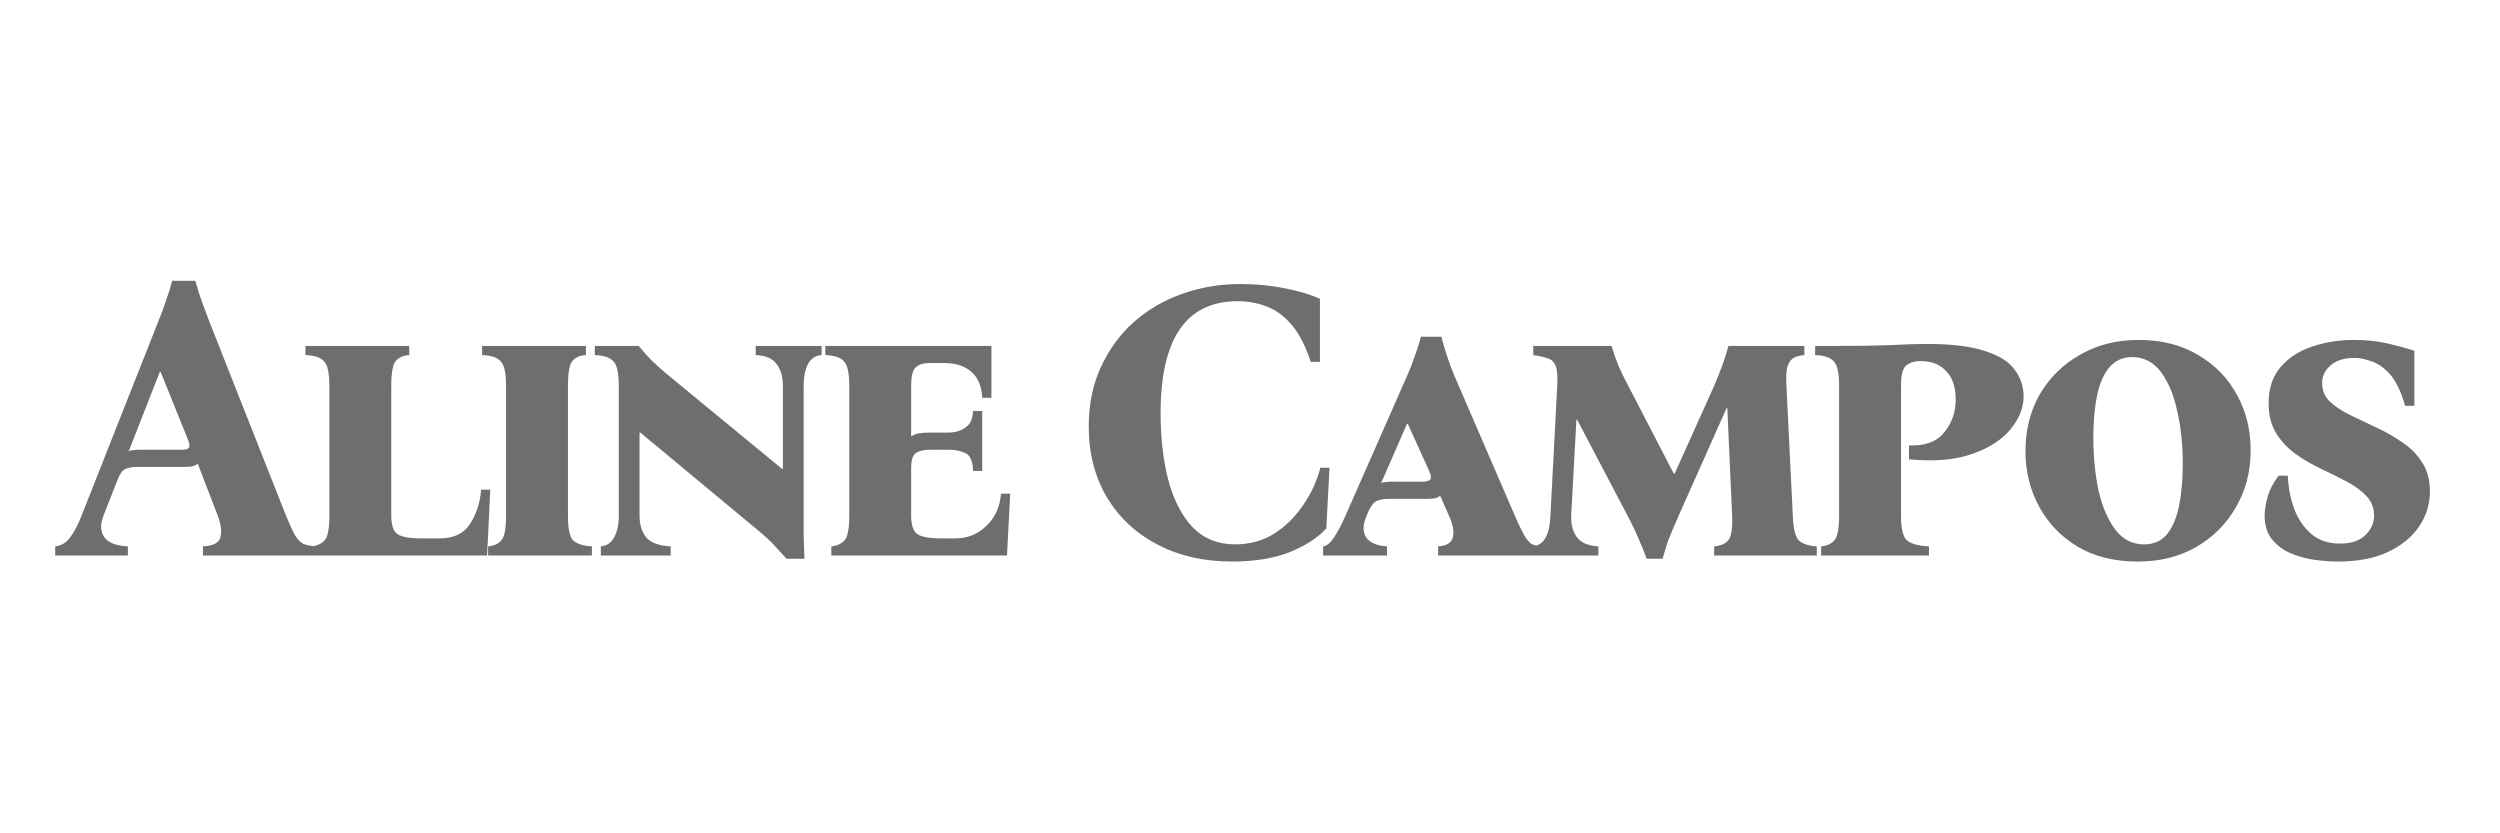 <svg xmlns="http://www.w3.org/2000/svg" width="144" height="48" viewBox="0 0 144 48" fill="none"><path d="M16.474 29.7C16.689 30.221 16.865 30.605 17.003 30.85C17.156 31.095 17.317 31.256 17.486 31.333C17.655 31.394 17.862 31.44 18.107 31.471V32H11.69V31.471C12.303 31.44 12.641 31.256 12.702 30.919C12.779 30.582 12.725 30.175 12.541 29.7L11.391 26.71C11.299 26.787 11.176 26.84 11.023 26.871C10.885 26.886 10.732 26.894 10.563 26.894H7.964C7.642 26.894 7.397 26.932 7.228 27.009C7.059 27.086 6.914 27.277 6.791 27.584L5.963 29.7C5.764 30.206 5.779 30.62 6.009 30.942C6.239 31.264 6.691 31.44 7.366 31.471V32H3.18V31.471C3.517 31.44 3.801 31.272 4.031 30.965C4.276 30.643 4.499 30.221 4.698 29.7L9.114 18.522C9.283 18.123 9.428 17.732 9.551 17.349C9.689 16.966 9.812 16.575 9.919 16.176H11.253C11.36 16.575 11.483 16.966 11.621 17.349C11.759 17.732 11.905 18.123 12.058 18.522L16.474 29.7ZM10.448 25.905C10.663 25.905 10.801 25.874 10.862 25.813C10.939 25.736 10.931 25.583 10.839 25.353L9.252 21.42H9.206L7.412 25.997C7.489 25.951 7.581 25.928 7.688 25.928C7.795 25.913 7.918 25.905 8.056 25.905H10.448ZM27.712 28.205H28.241L28.057 32H17.937V31.471C18.259 31.44 18.512 31.325 18.696 31.126C18.88 30.927 18.972 30.451 18.972 29.7V22.225C18.972 21.474 18.865 20.998 18.65 20.799C18.451 20.584 18.098 20.469 17.592 20.454V19.925H23.572V20.454C23.235 20.469 22.974 20.584 22.79 20.799C22.622 20.998 22.537 21.474 22.537 22.225V29.7C22.537 30.237 22.652 30.589 22.882 30.758C23.128 30.927 23.595 31.011 24.285 31.011H25.32C26.133 31.011 26.716 30.735 27.068 30.183C27.436 29.631 27.651 28.972 27.712 28.205ZM32.714 29.7C32.714 30.451 32.813 30.927 33.013 31.126C33.227 31.325 33.588 31.44 34.094 31.471V32H28.114V31.471C28.451 31.44 28.704 31.325 28.873 31.126C29.057 30.927 29.149 30.451 29.149 29.7V22.225C29.149 21.474 29.041 20.998 28.827 20.799C28.628 20.584 28.275 20.469 27.769 20.454V19.925H33.749V20.454C33.411 20.469 33.151 20.584 32.967 20.799C32.798 20.998 32.714 21.474 32.714 22.225V29.7ZM45.302 32.184C45.072 31.923 44.842 31.67 44.612 31.425C44.382 31.164 43.984 30.804 43.416 30.344L36.884 24.916H36.838V29.7C36.838 30.221 36.969 30.643 37.229 30.965C37.505 31.272 37.973 31.44 38.632 31.471V32H34.607V31.471C34.945 31.44 35.198 31.272 35.366 30.965C35.55 30.643 35.642 30.221 35.642 29.7V22.225C35.642 21.474 35.535 20.998 35.32 20.799C35.121 20.584 34.768 20.469 34.262 20.454V19.925H36.792C37.022 20.216 37.26 20.485 37.505 20.73C37.751 20.975 38.057 21.251 38.425 21.558L45.049 27.009H45.095V22.225C45.095 21.704 44.973 21.282 44.727 20.96C44.482 20.638 44.083 20.469 43.531 20.454V19.925H47.326V20.454C46.989 20.469 46.728 20.638 46.544 20.96C46.376 21.282 46.291 21.704 46.291 22.225V29.7C46.291 30.129 46.291 30.543 46.291 30.942C46.307 31.325 46.322 31.739 46.337 32.184H45.302ZM47.883 32V31.471C48.205 31.44 48.458 31.325 48.642 31.126C48.826 30.927 48.918 30.451 48.918 29.7V22.225C48.918 21.474 48.811 20.998 48.596 20.799C48.397 20.584 48.044 20.469 47.538 20.454V19.925H57.106V22.915H56.577C56.546 22.256 56.339 21.757 55.956 21.42C55.573 21.083 55.059 20.914 54.415 20.914H53.495C53.173 20.914 52.92 20.998 52.736 21.167C52.567 21.336 52.483 21.688 52.483 22.225V25.146C52.606 25.054 52.751 24.993 52.92 24.962C53.104 24.931 53.319 24.916 53.564 24.916H54.645C54.998 24.916 55.312 24.824 55.588 24.64C55.879 24.456 56.033 24.134 56.048 23.674H56.577V27.124H56.048C56.033 26.557 55.879 26.212 55.588 26.089C55.312 25.966 54.998 25.905 54.645 25.905H53.61C53.196 25.905 52.905 25.974 52.736 26.112C52.567 26.25 52.483 26.518 52.483 26.917V29.7C52.483 30.237 52.598 30.589 52.828 30.758C53.073 30.927 53.541 31.011 54.231 31.011H55.036C55.726 31.011 56.316 30.773 56.807 30.298C57.313 29.823 57.597 29.202 57.658 28.435H58.187L58.003 32H47.883ZM70.968 32.345C69.358 32.345 67.932 32.023 66.69 31.379C65.448 30.735 64.474 29.83 63.769 28.665C63.063 27.484 62.711 26.12 62.711 24.571C62.711 23.298 62.941 22.164 63.401 21.167C63.861 20.155 64.49 19.289 65.287 18.568C66.1 17.847 67.027 17.303 68.07 16.935C69.128 16.552 70.255 16.36 71.451 16.36C72.356 16.36 73.222 16.444 74.05 16.613C74.878 16.782 75.537 16.981 76.028 17.211V20.845H75.499C75.192 19.91 74.824 19.197 74.395 18.706C73.966 18.2 73.483 17.847 72.946 17.648C72.424 17.449 71.873 17.349 71.29 17.349C68.331 17.349 66.851 19.496 66.851 23.789C66.851 25.2 66.996 26.48 67.288 27.63C67.594 28.78 68.062 29.692 68.691 30.367C69.335 31.026 70.155 31.356 71.152 31.356C71.965 31.356 72.701 31.157 73.36 30.758C74.019 30.344 74.579 29.8 75.039 29.125C75.514 28.45 75.852 27.722 76.051 26.94H76.58L76.396 30.436C75.89 30.988 75.177 31.448 74.257 31.816C73.337 32.169 72.24 32.345 70.968 32.345ZM87.253 29.7C87.483 30.221 87.667 30.605 87.805 30.85C87.959 31.095 88.097 31.256 88.219 31.333C88.342 31.394 88.487 31.44 88.656 31.471V32H82.837V31.471C83.328 31.44 83.612 31.264 83.688 30.942C83.765 30.62 83.688 30.206 83.458 29.7L82.952 28.55C82.876 28.627 82.76 28.68 82.607 28.711C82.454 28.726 82.293 28.734 82.124 28.734H80.031C79.663 28.734 79.395 28.788 79.226 28.895C79.073 28.987 78.919 29.217 78.766 29.585L78.72 29.7C78.49 30.221 78.483 30.643 78.697 30.965C78.927 31.272 79.326 31.44 79.893 31.471V32H76.213V31.471C76.428 31.44 76.635 31.272 76.834 30.965C77.049 30.643 77.271 30.221 77.501 29.7L81.066 21.604C81.219 21.267 81.358 20.914 81.48 20.546C81.618 20.178 81.741 19.795 81.848 19.396H83.021C83.236 20.209 83.481 20.945 83.757 21.604L87.253 29.7ZM81.917 27.745C82.147 27.745 82.3 27.707 82.377 27.63C82.454 27.538 82.431 27.362 82.308 27.101L81.089 24.41H81.043L79.548 27.837C79.625 27.791 79.709 27.768 79.801 27.768C79.893 27.753 80.001 27.745 80.123 27.745H81.917ZM94.848 32.184C94.725 31.831 94.579 31.471 94.411 31.103C94.257 30.72 94.02 30.221 93.698 29.608L90.846 24.18H90.8L90.501 29.7C90.485 30.221 90.6 30.643 90.846 30.965C91.091 31.272 91.497 31.44 92.065 31.471V32H88.27V31.471C88.607 31.44 88.86 31.272 89.029 30.965C89.197 30.643 89.289 30.221 89.305 29.7L89.696 22.225C89.726 21.688 89.696 21.305 89.604 21.075C89.512 20.845 89.358 20.699 89.144 20.638C88.929 20.561 88.653 20.5 88.316 20.454V19.925H92.824C92.946 20.324 93.077 20.699 93.215 21.052C93.368 21.405 93.56 21.796 93.79 22.225L96.412 27.285H96.458L98.735 22.225C98.903 21.826 99.057 21.443 99.195 21.075C99.333 20.692 99.455 20.308 99.563 19.925H103.933V20.454C103.718 20.469 103.526 20.515 103.358 20.592C103.189 20.669 103.059 20.83 102.967 21.075C102.89 21.305 102.867 21.688 102.898 22.225L103.266 29.7C103.296 30.451 103.411 30.927 103.611 31.126C103.825 31.325 104.17 31.44 104.646 31.471V32H98.735V31.471C99.103 31.44 99.371 31.325 99.54 31.126C99.724 30.927 99.8 30.451 99.77 29.7L99.494 23.513H99.448L96.734 29.608C96.442 30.267 96.228 30.773 96.09 31.126C95.967 31.479 95.86 31.831 95.768 32.184H94.848ZM104.898 32V31.471C105.235 31.44 105.488 31.325 105.657 31.126C105.841 30.927 105.933 30.451 105.933 29.7V22.225C105.933 21.474 105.826 20.998 105.611 20.799C105.412 20.584 105.059 20.469 104.553 20.454V19.925H105.933C107.052 19.925 108.041 19.91 108.9 19.879C109.759 19.833 110.449 19.81 110.97 19.81C112.411 19.81 113.538 19.948 114.351 20.224C115.164 20.485 115.731 20.845 116.053 21.305C116.39 21.75 116.559 22.263 116.559 22.846C116.559 23.49 116.306 24.119 115.8 24.732C115.294 25.345 114.55 25.821 113.569 26.158C112.588 26.495 111.384 26.595 109.958 26.457V25.652C110.863 25.698 111.537 25.453 111.982 24.916C112.427 24.364 112.649 23.735 112.649 23.03C112.649 22.294 112.465 21.742 112.097 21.374C111.744 20.991 111.261 20.799 110.648 20.799C110.265 20.799 109.973 20.891 109.774 21.075C109.59 21.244 109.498 21.627 109.498 22.225V29.7C109.498 30.451 109.613 30.927 109.843 31.126C110.073 31.325 110.495 31.44 111.108 31.471V32H104.898ZM123.175 19.58C124.509 19.58 125.659 19.871 126.625 20.454C127.591 21.021 128.335 21.788 128.856 22.754C129.377 23.705 129.638 24.763 129.638 25.928C129.638 27.155 129.354 28.251 128.787 29.217C128.235 30.183 127.468 30.95 126.487 31.517C125.521 32.069 124.402 32.345 123.129 32.345C121.795 32.345 120.645 32.061 119.679 31.494C118.713 30.911 117.969 30.137 117.448 29.171C116.927 28.205 116.666 27.147 116.666 25.997C116.666 24.77 116.942 23.674 117.494 22.708C118.061 21.742 118.836 20.983 119.817 20.431C120.798 19.864 121.918 19.58 123.175 19.58ZM123.497 31.356C124.064 31.356 124.509 31.157 124.831 30.758C125.153 30.344 125.383 29.792 125.521 29.102C125.659 28.397 125.728 27.607 125.728 26.733C125.728 25.614 125.621 24.594 125.406 23.674C125.207 22.739 124.892 21.987 124.463 21.42C124.034 20.853 123.482 20.569 122.807 20.569C122.255 20.569 121.81 20.776 121.473 21.19C121.151 21.589 120.921 22.133 120.783 22.823C120.645 23.513 120.576 24.303 120.576 25.192C120.576 26.296 120.676 27.316 120.875 28.251C121.09 29.186 121.412 29.938 121.841 30.505C122.27 31.072 122.822 31.356 123.497 31.356ZM134.674 32.345C134.291 32.345 133.854 32.314 133.363 32.253C132.888 32.192 132.428 32.069 131.983 31.885C131.539 31.701 131.171 31.433 130.879 31.08C130.588 30.727 130.442 30.267 130.442 29.7C130.442 29.409 130.496 29.064 130.603 28.665C130.711 28.251 130.925 27.829 131.247 27.4H131.776C131.807 28.075 131.93 28.711 132.144 29.309C132.374 29.907 132.704 30.39 133.133 30.758C133.563 31.126 134.115 31.31 134.789 31.31C135.433 31.31 135.916 31.149 136.238 30.827C136.576 30.505 136.744 30.129 136.744 29.7C136.744 29.255 136.599 28.88 136.307 28.573C136.016 28.266 135.64 27.99 135.18 27.745C134.72 27.5 134.23 27.254 133.708 27.009C133.187 26.764 132.696 26.48 132.236 26.158C131.776 25.821 131.401 25.422 131.109 24.962C130.818 24.487 130.672 23.904 130.672 23.214C130.672 22.371 130.902 21.681 131.362 21.144C131.822 20.607 132.42 20.216 133.156 19.971C133.908 19.71 134.72 19.58 135.594 19.58C136.269 19.58 136.882 19.641 137.434 19.764C137.986 19.887 138.531 20.032 139.067 20.201V23.375H138.538C138.293 22.532 137.994 21.918 137.641 21.535C137.289 21.152 136.928 20.906 136.56 20.799C136.208 20.676 135.901 20.615 135.64 20.615C135.027 20.615 134.559 20.761 134.237 21.052C133.915 21.328 133.754 21.665 133.754 22.064C133.754 22.478 133.9 22.831 134.191 23.122C134.498 23.413 134.889 23.674 135.364 23.904C135.84 24.134 136.338 24.372 136.859 24.617C137.396 24.862 137.894 25.146 138.354 25.468C138.83 25.775 139.213 26.158 139.504 26.618C139.811 27.078 139.964 27.638 139.964 28.297C139.964 29.033 139.757 29.708 139.343 30.321C138.929 30.934 138.331 31.425 137.549 31.793C136.767 32.161 135.809 32.345 134.674 32.345Z" fill="#6D6E70"></path></svg>